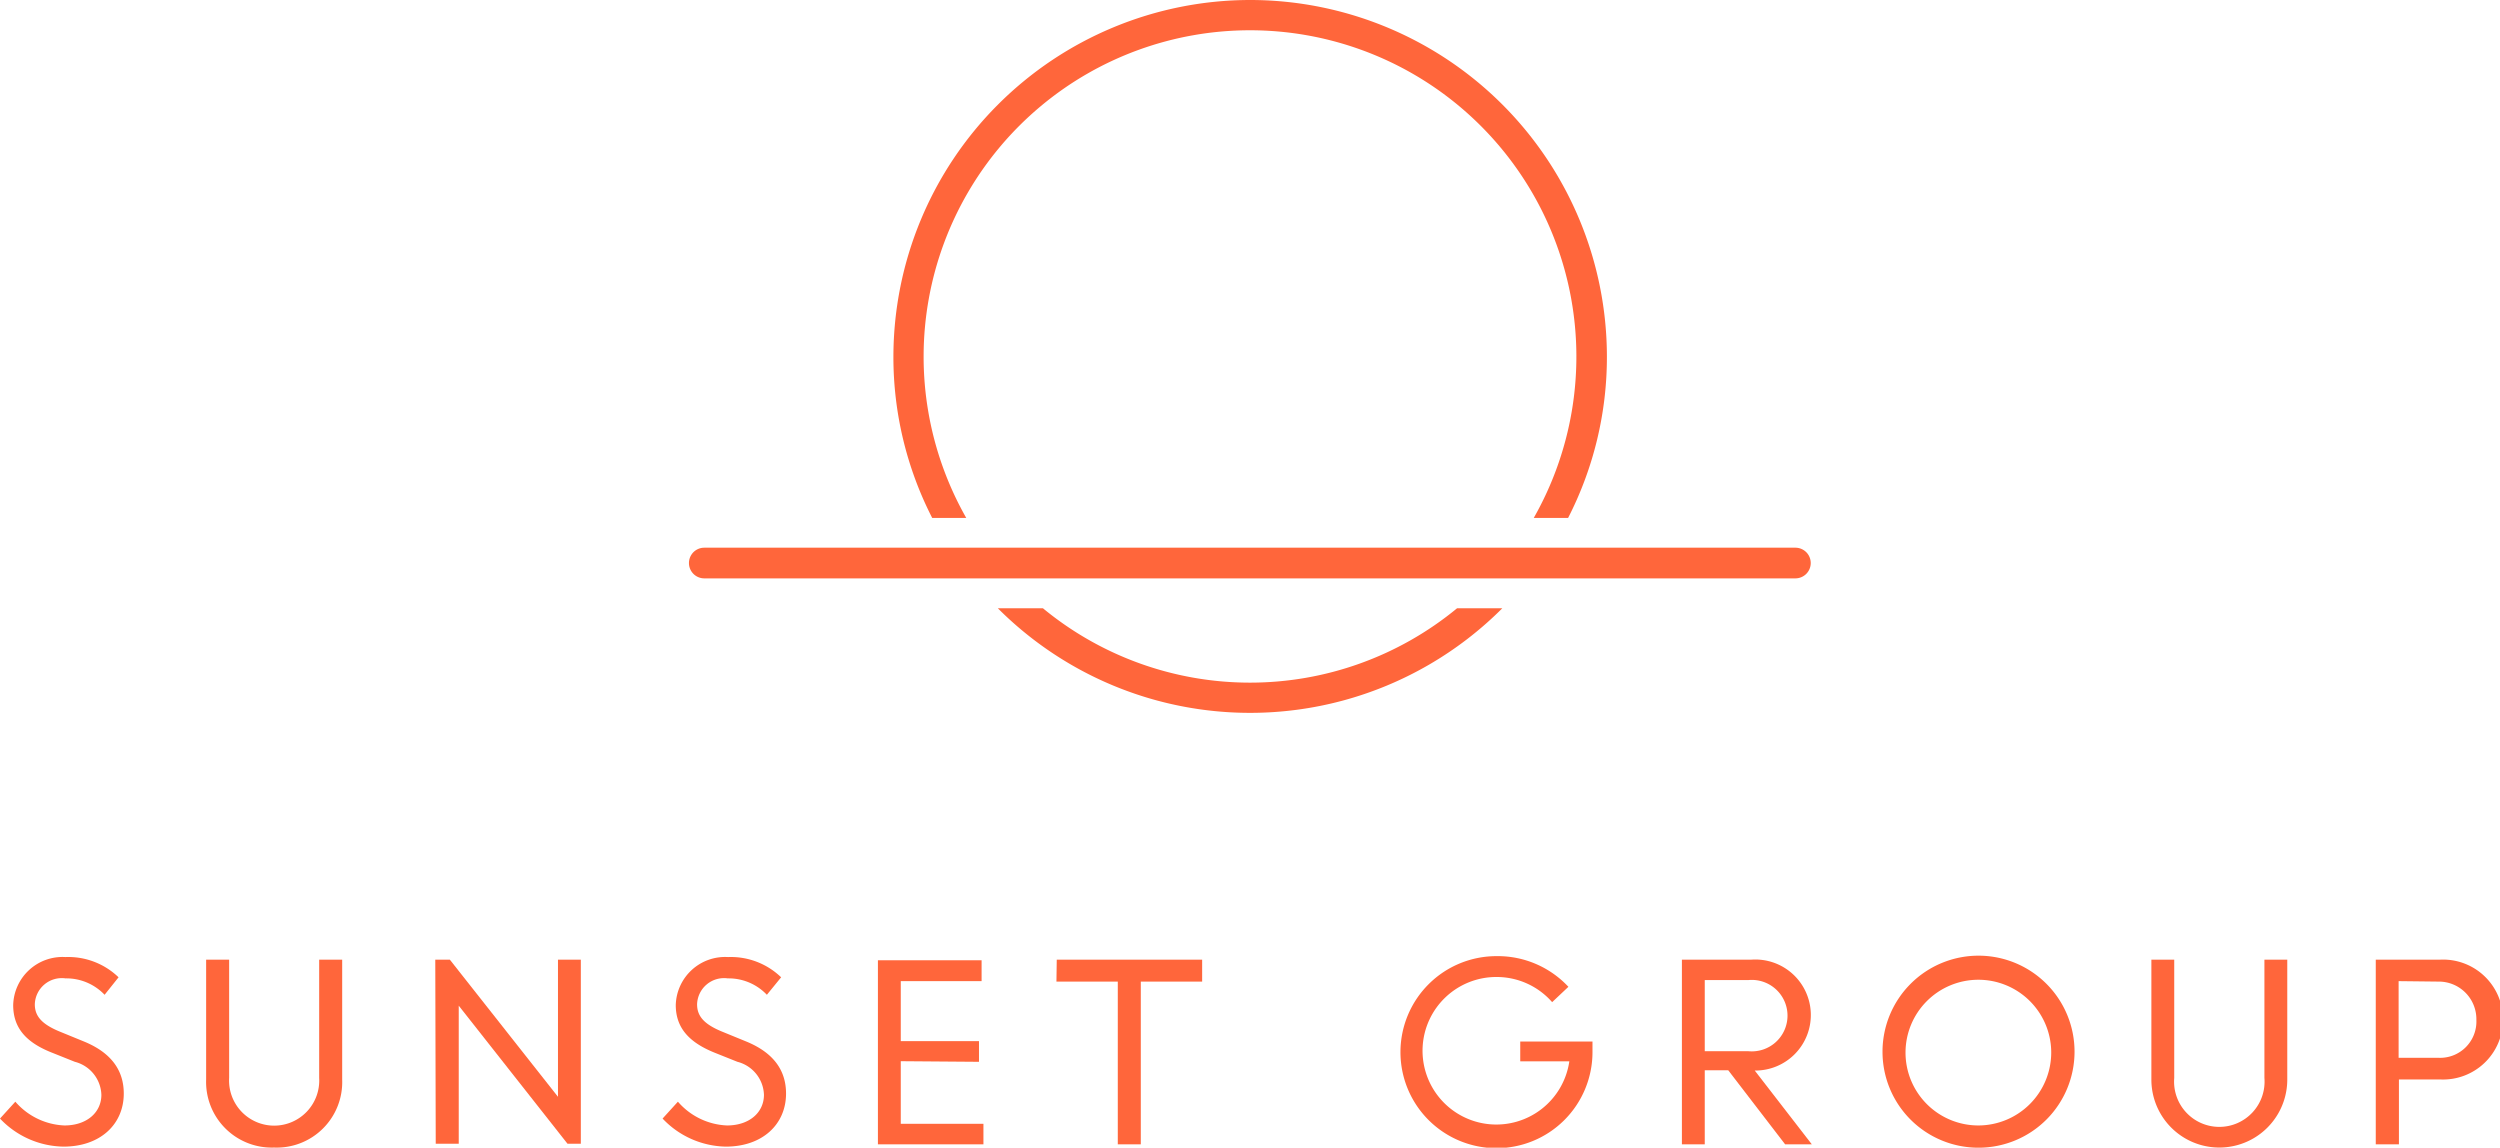 <svg xmlns="http://www.w3.org/2000/svg" viewBox="0 0 163 74.83"><defs><style>.cls-1{fill:#ff663b;}</style></defs><title>footer-logo</title><g id="Layer_2" data-name="Layer 2"><g id="Home_Page" data-name="Home Page"><g id="Large_Break" data-name="Large Break"><path class="cls-1" d="M0,72.93l1-1.1a4.47,4.47,0,0,0,3.2,1.55c1.46,0,2.41-.85,2.41-2a2.3,2.3,0,0,0-1.73-2.15l-1.45-.58C1.76,68,.86,67.07.86,65.53A3.22,3.22,0,0,1,4.27,62.4a4.72,4.72,0,0,1,3.46,1.32l-.91,1.14a3.44,3.44,0,0,0-2.55-1.07,1.76,1.76,0,0,0-2,1.69c0,.75.42,1.3,1.7,1.81l1.49.61c1.84.75,2.61,1.93,2.61,3.4,0,2-1.53,3.46-3.93,3.46A5.81,5.81,0,0,1,0,72.93Z"/><path class="cls-1" d="M13.44,70.39V62.57h1.5v7.71a2.94,2.94,0,1,0,5.87,0V62.57h1.5v7.82a4.27,4.27,0,0,1-4.44,4.43A4.28,4.28,0,0,1,13.44,70.39Z"/><path class="cls-1" d="M28.38,62.57h.95l7.05,8.94V62.57h1.49v12H37l-7.09-9v9h-1.5Z"/><path class="cls-1" d="M43.2,72.93l1-1.1a4.47,4.47,0,0,0,3.2,1.55c1.46,0,2.41-.85,2.41-2a2.3,2.3,0,0,0-1.73-2.15l-1.45-.58C45,68,44.06,67.07,44.06,65.53a3.22,3.22,0,0,1,3.41-3.13,4.72,4.72,0,0,1,3.46,1.32L50,64.86a3.44,3.44,0,0,0-2.55-1.07,1.76,1.76,0,0,0-2,1.69c0,.75.42,1.3,1.7,1.81l1.49.61c1.84.75,2.61,1.93,2.61,3.4,0,2-1.53,3.46-3.93,3.46A5.81,5.81,0,0,1,43.2,72.93Z"/><path class="cls-1" d="M58.73,69.19v4.08h5.39v1.34H57.24v-12H64v1.36H58.73v3.91h5.1v1.35Z"/><path class="cls-1" d="M68.9,62.57h9.48V64h-4V74.61h-1.5V64h-4Z"/><path class="cls-1" d="M99.12,67.91h4.71v.72a6.26,6.26,0,1,1-6.23-6.29,6.3,6.3,0,0,1,4.66,2l-1.06,1a4.81,4.81,0,0,0-3.6-1.64,4.81,4.81,0,1,0,4.72,5.5h-3.2Z"/><path class="cls-1" d="M109.66,62.57h4.52a3.62,3.62,0,1,1,.23,7.23l3.72,4.81h-1.74l-3.71-4.83h-1.53v4.83h-1.49Zm1.49,1.33v4.64H114a2.33,2.33,0,1,0,0-4.64Z"/><path class="cls-1" d="M122.74,68.59A6.26,6.26,0,1,1,129,74.83,6.25,6.25,0,0,1,122.74,68.59Zm11,0A4.75,4.75,0,1,0,129,73.38,4.76,4.76,0,0,0,133.74,68.59Z"/><path class="cls-1" d="M140.27,70.39V62.57h1.49v7.71a2.95,2.95,0,1,0,5.88,0V62.57h1.49v7.82a4.43,4.43,0,1,1-8.86,0Z"/><path class="cls-1" d="M154.9,62.57h4.19a3.91,3.91,0,1,1,0,7.81h-2.68v4.23H154.9Zm1.49,1.4v5H159a2.37,2.37,0,0,0,2.46-2.47A2.45,2.45,0,0,0,159,64Z"/><path class="cls-1" d="M81.51,0A23.28,23.28,0,0,0,58.25,23.24a23,23,0,0,0,2.53,10.53H63a21.28,21.28,0,1,1,37,0h2.24a23,23,0,0,0,2.53-10.53A23.27,23.27,0,0,0,81.51,0ZM95,39.66a21.22,21.22,0,0,1-27,0H65.06a23.24,23.24,0,0,0,32.89,0Z"/><path class="cls-1" d="M118.06,36.71a1,1,0,0,1-1,1H45.92a1,1,0,1,1,0-2h71.16A1,1,0,0,1,118.06,36.71Z"/></g></g></g></svg>